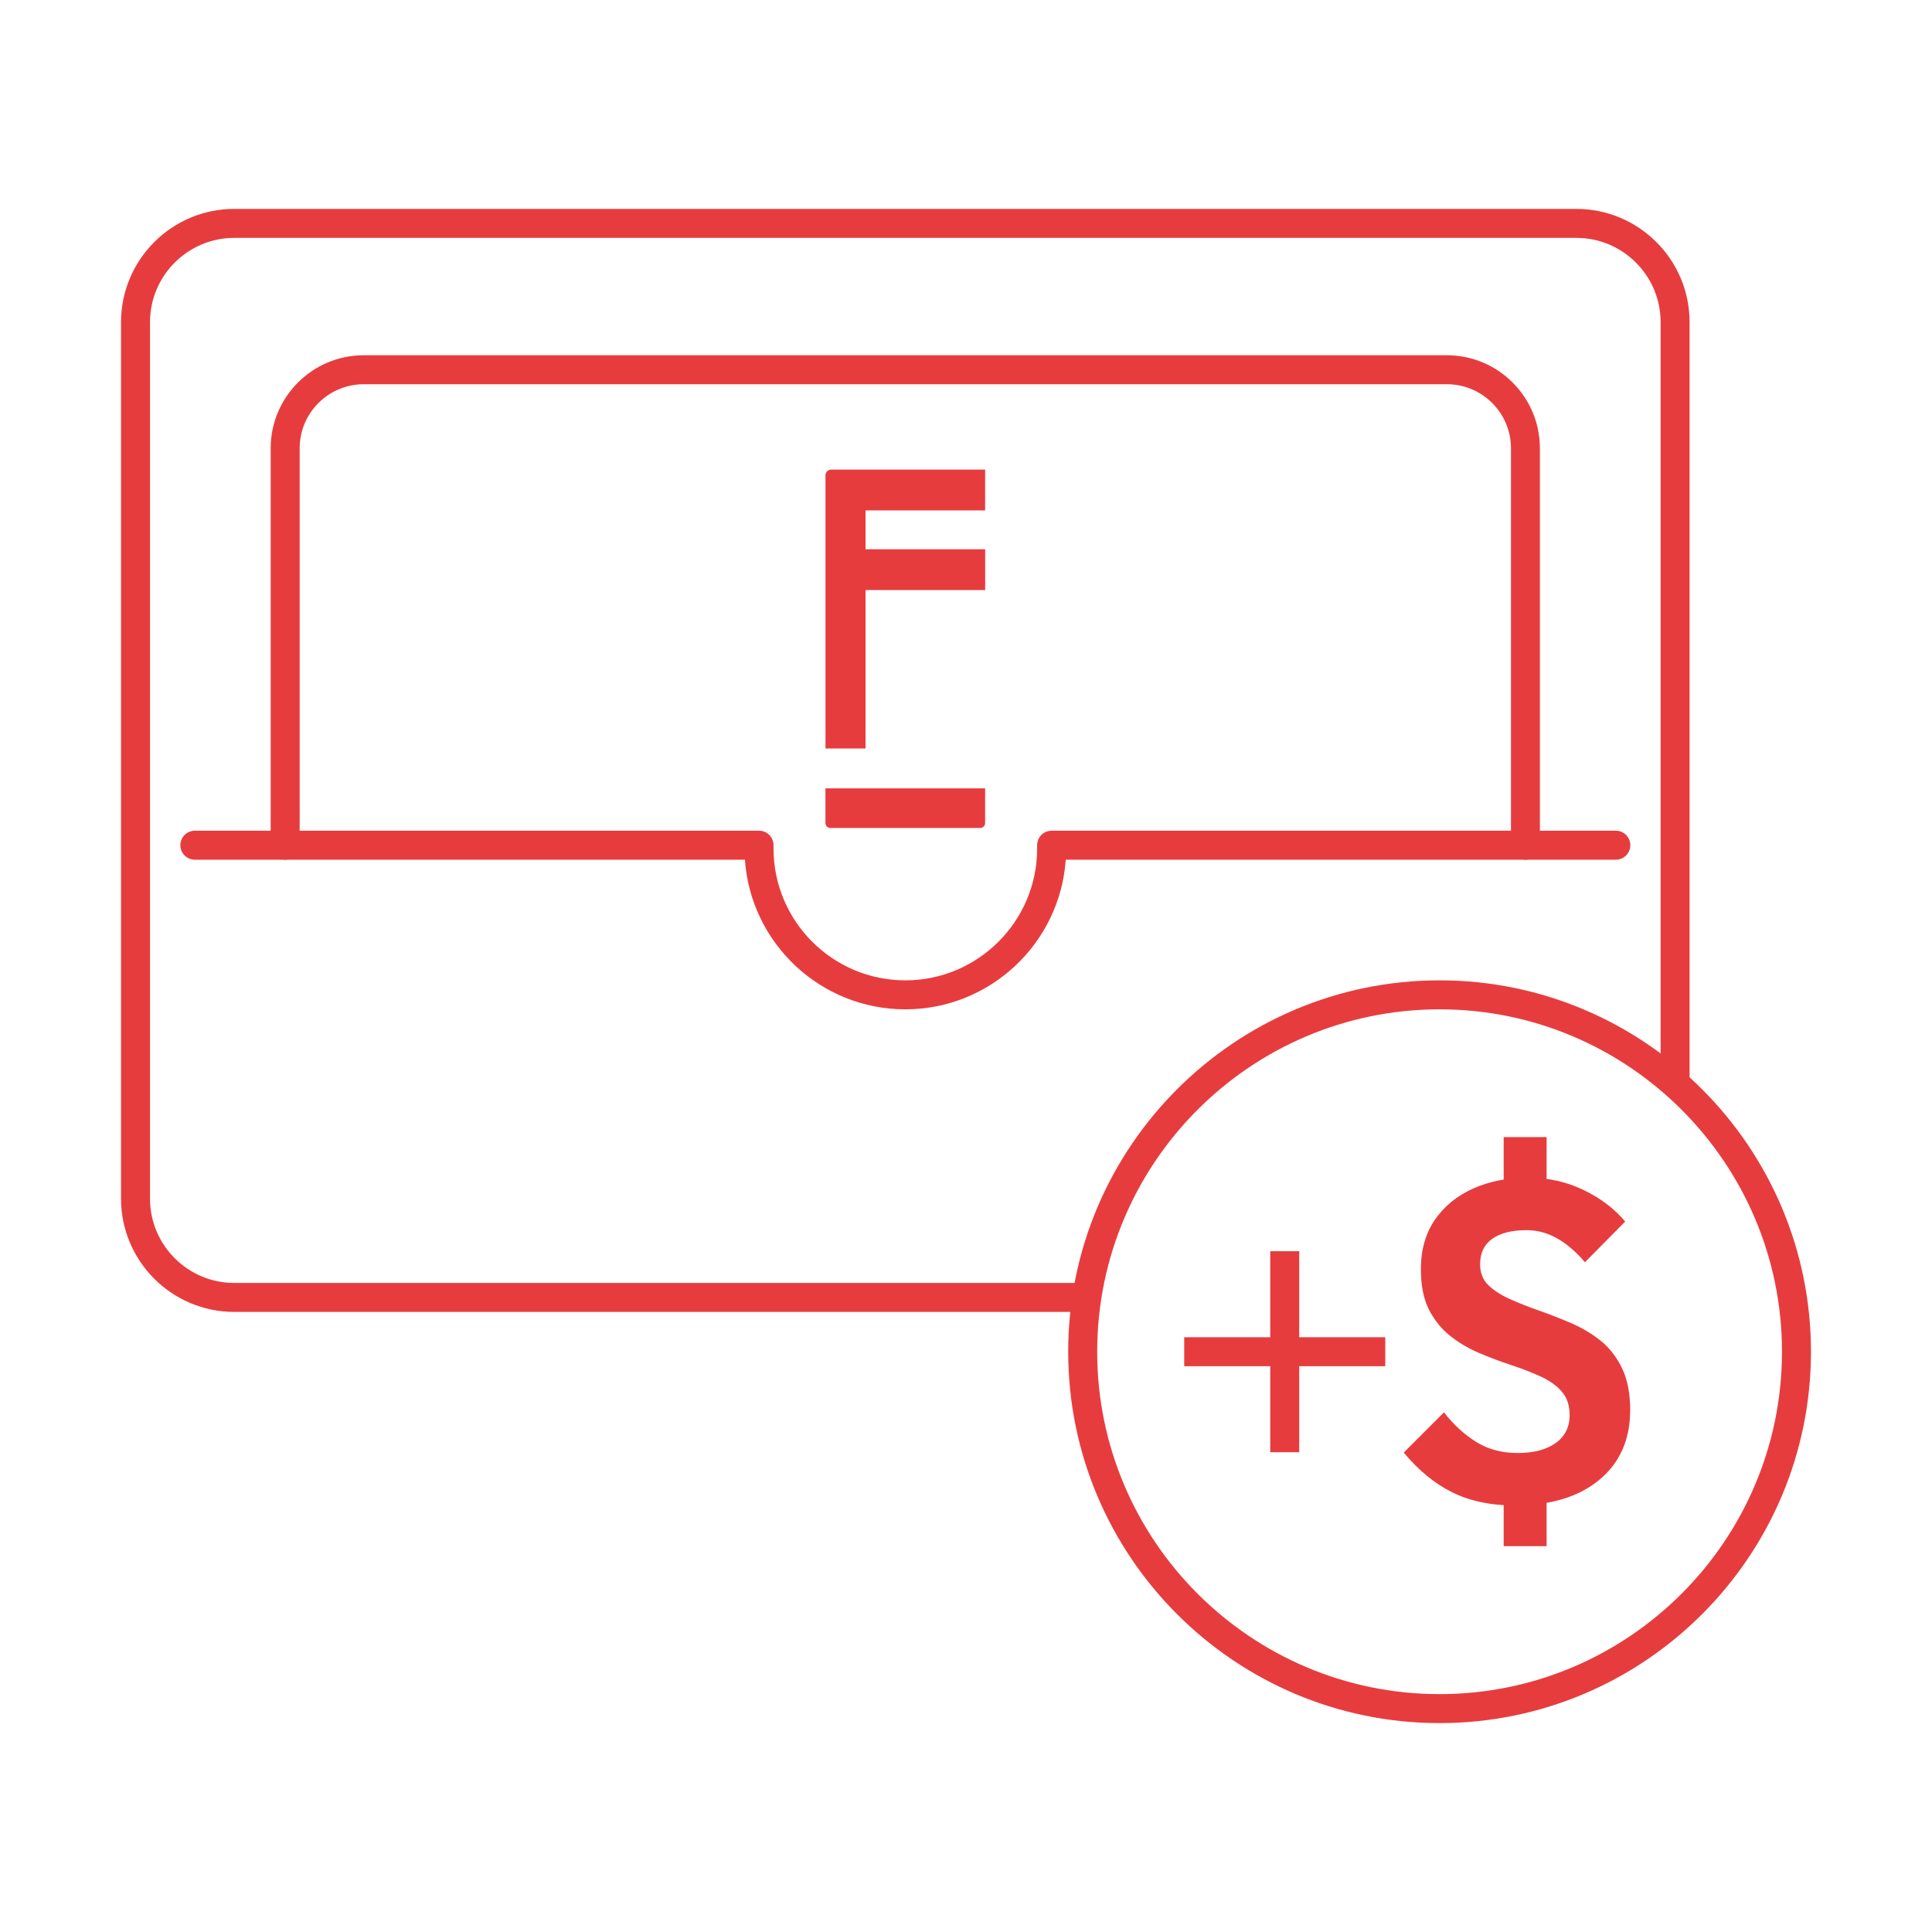 <svg viewBox="0 0 400 400" xmlns="http://www.w3.org/2000/svg" data-name="Capa 1" id="Capa_1">
  <defs>
    <style>
      .cls-1 {
        fill: #e73c3e;
      }
    </style>
  </defs>
  <path d="M224.16,271.62H48.5c-12.92,0-23.44-10.51-23.44-23.44V66.69c0-12.92,10.51-23.44,23.44-23.44h277.87c12.92,0,23.44,10.51,23.44,23.44v157.65h-6V66.69c0-9.62-7.82-17.44-17.44-17.44H48.5c-9.62,0-17.44,7.82-17.44,17.44v181.49c0,9.62,7.82,17.44,17.44,17.44h175.66v6Z" class="cls-1"></path>
  <path d="M315.83,177.99c-1.66,0-3-1.34-3-3v-82.18c0-7.31-5.95-13.26-13.26-13.26H75.3c-7.31,0-13.26,5.95-13.26,13.26v82.18c0,1.66-1.34,3-3,3s-3-1.34-3-3v-82.18c0-10.62,8.64-19.26,19.26-19.26h224.26c10.62,0,19.26,8.64,19.26,19.26v82.18c0,1.66-1.34,3-3,3Z" class="cls-1"></path>
  <path d="M187.44,208.97c-17.58,0-32.02-13.7-33.21-30.98H40.34c-1.66,0-3-1.34-3-3s1.34-3,3-3h116.81c1.66,0,3,1.34,3,3v.69c0,15.05,12.24,27.29,27.29,27.29s27.29-12.24,27.29-27.29v-.69c0-1.66,1.34-3,3-3h116.81c1.66,0,3,1.34,3,3s-1.34,3-3,3h-113.89c-1.19,17.28-15.63,30.98-33.21,30.98Z" class="cls-1"></path>
  <g>
    <path d="M171.93,171.42h31c.57,0,1.03-.46,1.03-1.03v-7.17h-33.06v7.17c0,.57.46,1.03,1.03,1.03Z" class="cls-1"></path>
    <path d="M203.96,105.67v-8.44h-31.88c-.65,0-1.17.53-1.17,1.17v56.57h8.29v-32.81h24.77v-8.44h-24.77v-8.05h24.77Z" class="cls-1"></path>
  </g>
  <path d="M313.56,311.69c-4.93,0-9.22-.91-12.87-2.71-3.65-1.81-7-4.55-10.06-8.24l8.33-8.33c1.93,2.5,4.13,4.52,6.6,6.08,2.46,1.56,5.35,2.34,8.66,2.34s5.93-.69,7.86-2.06c1.93-1.37,2.9-3.31,2.9-5.8,0-2-.55-3.62-1.64-4.87-1.09-1.25-2.56-2.29-4.4-3.13-1.84-.84-3.85-1.62-6.04-2.34-2.18-.72-4.38-1.54-6.6-2.48-2.22-.94-4.23-2.12-6.04-3.56-1.81-1.43-3.28-3.24-4.4-5.43-1.12-2.18-1.68-4.99-1.68-8.42,0-3.99.97-7.39,2.9-10.2,1.93-2.81,4.57-4.96,7.91-6.46,3.34-1.5,7.13-2.25,11.37-2.25s7.94.84,11.46,2.53c3.52,1.68,6.41,3.87,8.66,6.55l-8.33,8.42c-1.87-2.18-3.81-3.84-5.8-4.96-2-1.12-4.09-1.68-6.27-1.68-3.06,0-5.43.59-7.11,1.78-1.68,1.19-2.53,2.93-2.53,5.24,0,1.81.56,3.26,1.68,4.35,1.12,1.09,2.62,2.06,4.49,2.9,1.87.84,3.88,1.64,6.04,2.39,2.15.75,4.35,1.61,6.6,2.57,2.25.97,4.29,2.18,6.13,3.65,1.84,1.47,3.32,3.37,4.45,5.71,1.12,2.34,1.68,5.23,1.68,8.66,0,6.12-2.14,10.93-6.41,14.46-4.27,3.53-10.12,5.29-17.55,5.29ZM320.21,250.21h-8.89v-14.79h8.89v14.79ZM311.32,305.8h8.89v14.32h-8.89v-14.32Z" class="cls-1"></path>
  <path d="M298.05,356.75c-42.4,0-76.89-34.49-76.89-76.89s34.49-76.89,76.89-76.89,76.89,34.49,76.89,76.89-34.49,76.89-76.89,76.89ZM298.05,208.97c-39.09,0-70.89,31.8-70.89,70.89s31.8,70.89,70.89,70.89,70.89-31.8,70.89-70.89-31.8-70.89-70.89-70.89Z" class="cls-1"></path>
  <g>
    <rect height="41.62" width="6" y="259.05" x="262.99" class="cls-1"></rect>
    <rect height="6" width="41.62" y="276.86" x="245.18" class="cls-1"></rect>
  </g>
</svg>